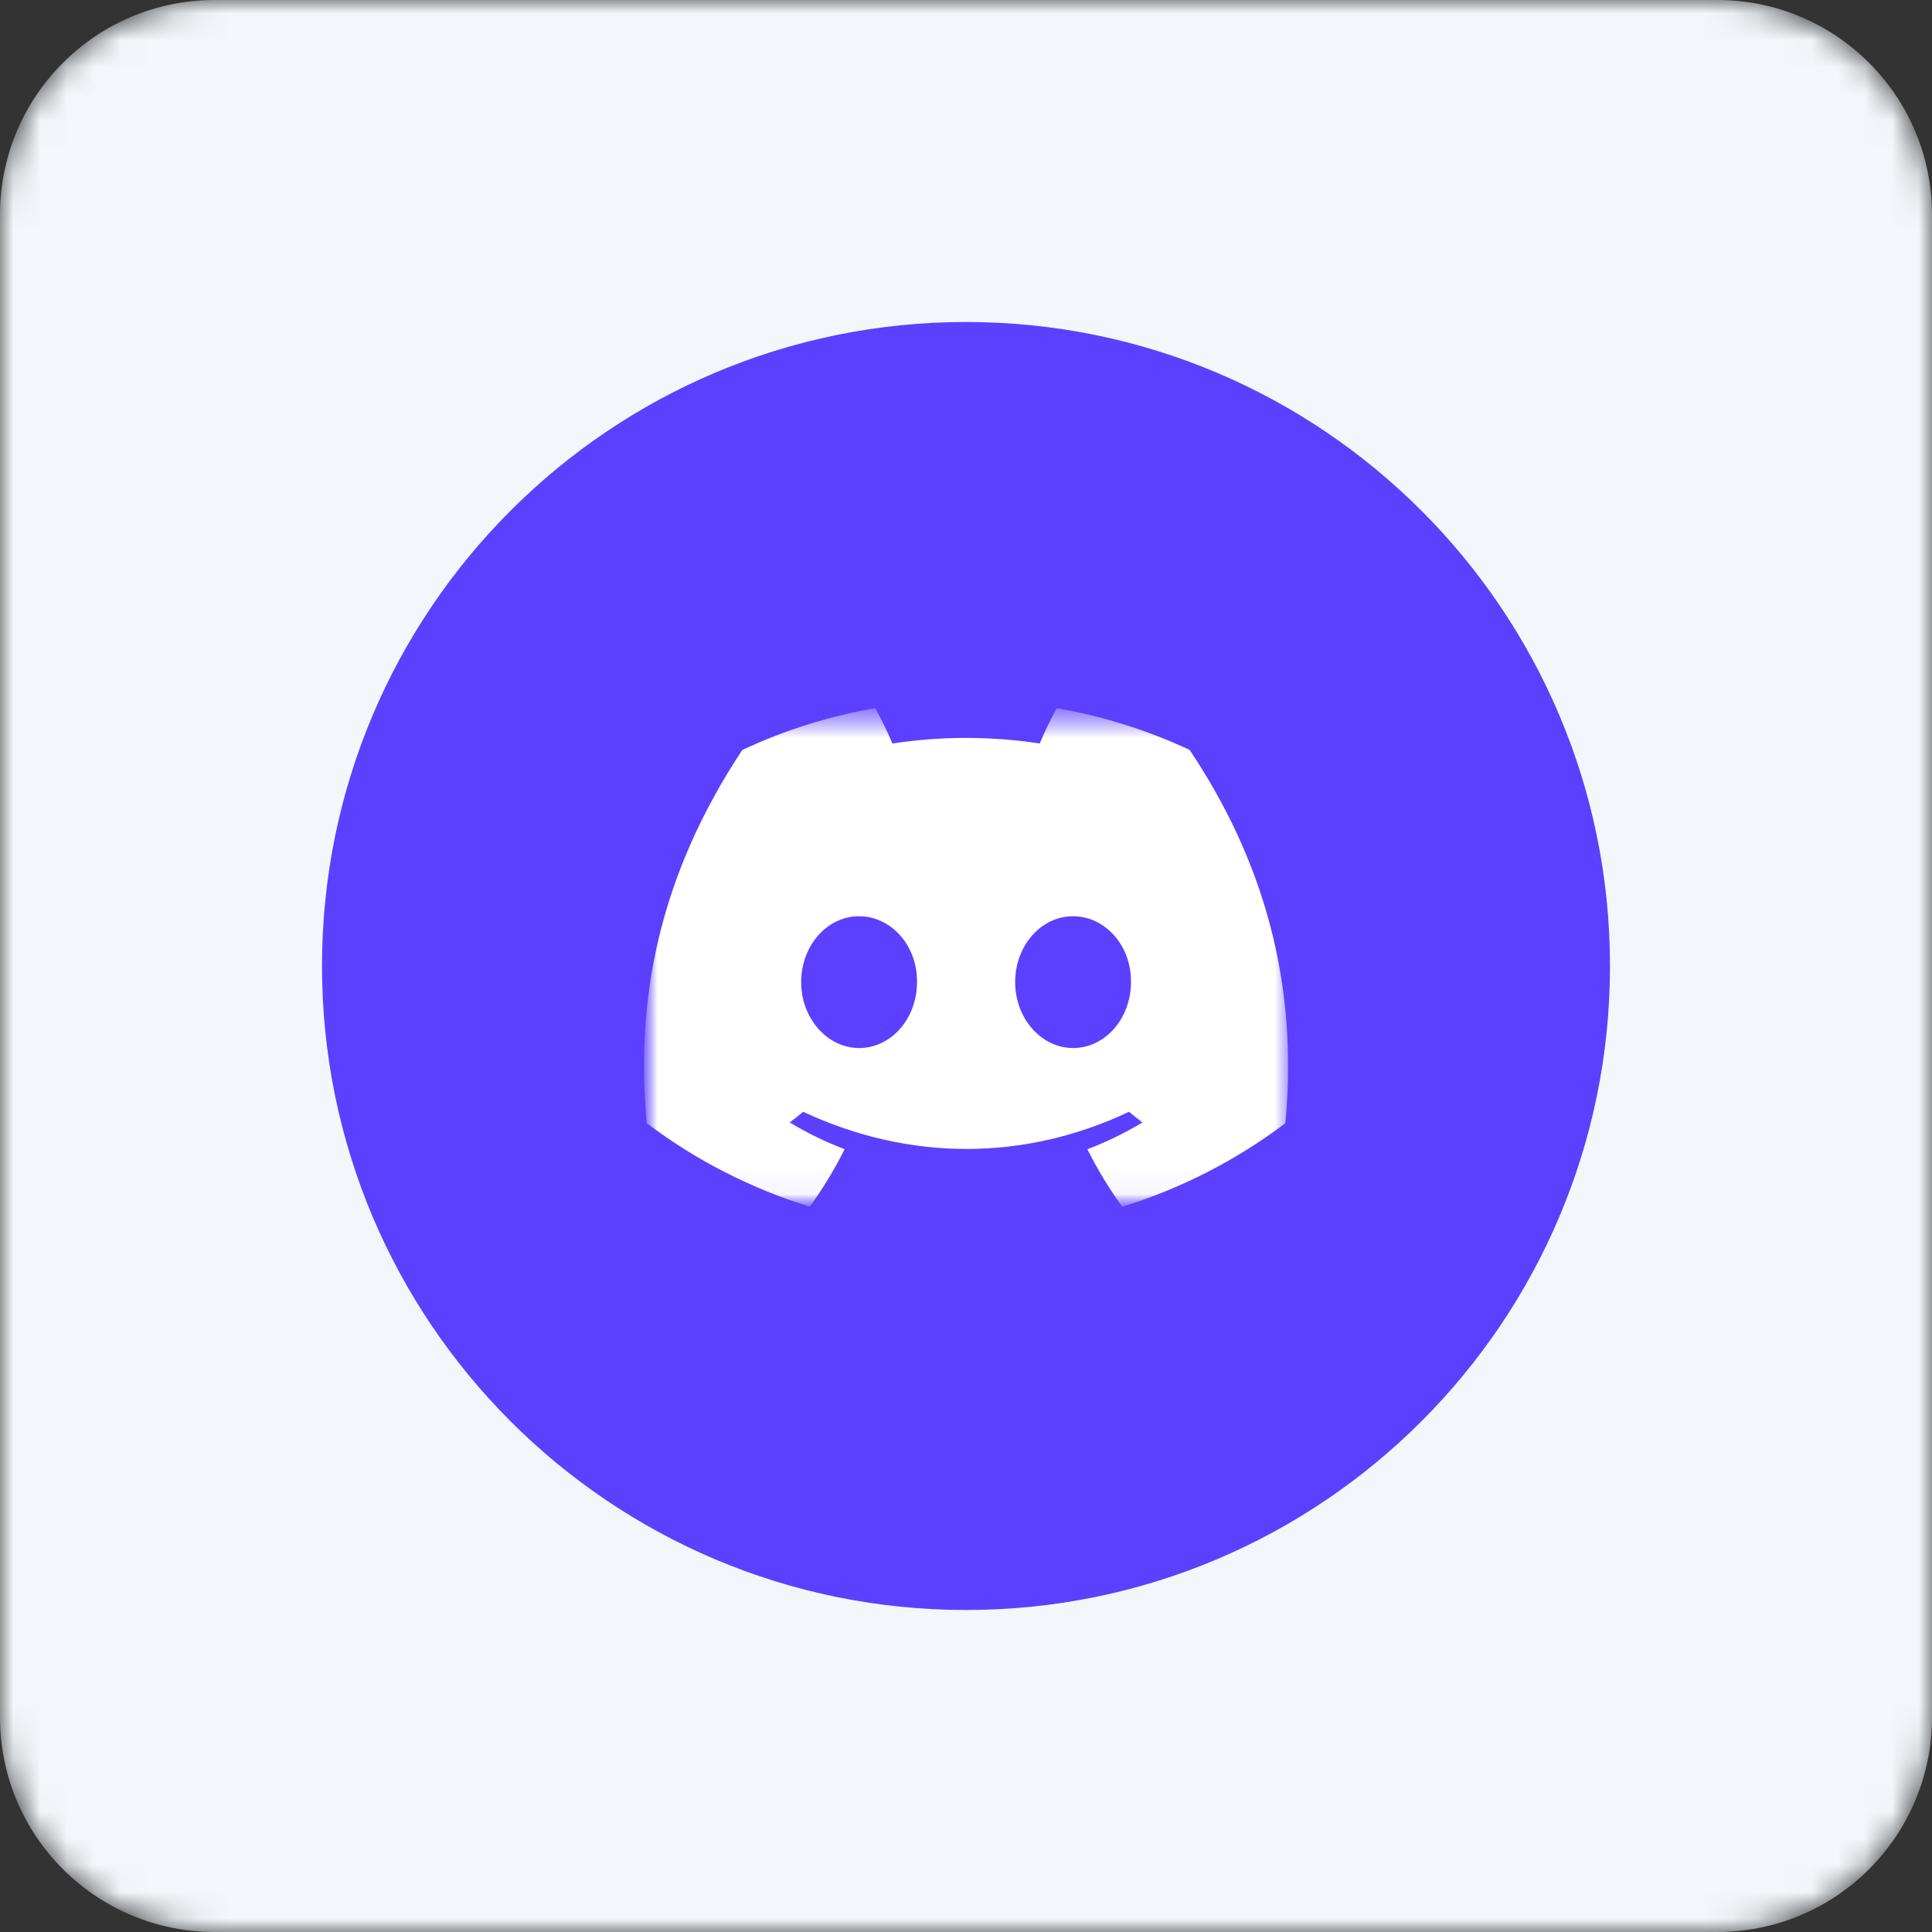 <svg xmlns="http://www.w3.org/2000/svg" width="72" height="72" viewBox="0 0 72 72" fill="none"><rect x="0" y="0" width="72" height="72" fill="#333333" stroke="none"/><g clip-path="url(#clip0_2909_76)"><mask id="mask0_2909_76" style="mask-type:luminance" maskUnits="userSpaceOnUse" x="0" y="0" width="72" height="72"><path d="M64 0H8C3.582 0 0 3.582 0 8V64C0 68.418 3.582 72 8 72H64C68.418 72 72 68.418 72 64V8C72 3.582 68.418 0 64 0Z" fill="white"></path></mask><g mask="url(#mask0_2909_76)"><path d="M64 0H8C3.582 0 0 3.582 0 8V64C0 68.418 3.582 72 8 72H64C68.418 72 72 68.418 72 64V8C72 3.582 68.418 0 64 0Z" fill="#F3F7FB"></path><path d="M36 60C49.255 60 60 49.255 60 36C60 22.745 49.255 12 36 12C22.745 12 12 22.745 12 36C12 49.255 22.745 60 36 60Z" fill="#5B40FF"></path><mask id="mask1_2909_76" style="mask-type:luminance" maskUnits="userSpaceOnUse" x="24" y="26" width="24" height="19"><path d="M24 26.39H48V44.971H24V26.39Z" fill="white"></path></mask><g mask="url(#mask1_2909_76)"><mask id="mask2_2909_76" style="mask-type:luminance" maskUnits="userSpaceOnUse" x="24" y="26" width="96" height="19"><path d="M24 26.39H120V44.971H24V26.39Z" fill="white"></path></mask><g mask="url(#mask2_2909_76)"><path d="M44.334 27.947C42.759 27.21 41.094 26.687 39.382 26.391C39.168 26.776 38.919 27.295 38.747 27.708C36.928 27.43 35.077 27.43 33.259 27.708C33.068 27.258 32.853 26.818 32.617 26.391C30.879 26.691 29.215 27.221 27.662 27.951C24.528 32.686 23.678 37.305 24.102 41.857C25.931 43.238 27.986 44.291 30.176 44.969C30.666 44.296 31.101 43.581 31.477 42.827C30.762 42.555 30.077 42.22 29.429 41.83C29.6 41.703 29.769 41.57 29.931 41.433C33.881 43.28 38.171 43.28 42.074 41.433C42.238 41.57 42.406 41.703 42.576 41.83C41.923 42.224 41.236 42.558 40.524 42.829C40.9 43.581 41.334 44.299 41.824 44.971C44.015 44.294 46.072 43.24 47.902 41.857C48.4 36.58 47.05 32.004 44.334 27.947ZM32.015 39.057C30.83 39.057 29.857 37.95 29.857 36.603C29.857 35.255 30.809 34.146 32.015 34.146C33.222 34.146 34.194 35.253 34.173 36.603C34.175 37.95 33.222 39.057 32.015 39.057ZM39.99 39.057C38.804 39.057 37.832 37.95 37.832 36.603C37.832 35.255 38.783 34.146 39.99 34.146C41.196 34.146 42.168 35.253 42.148 36.603C42.148 37.95 41.196 39.057 39.99 39.057Z" fill="white"></path></g></g></g></g><defs><clipPath id="clip0_2909_76"><rect width="72" height="72" fill="white"></rect></clipPath></defs></svg>